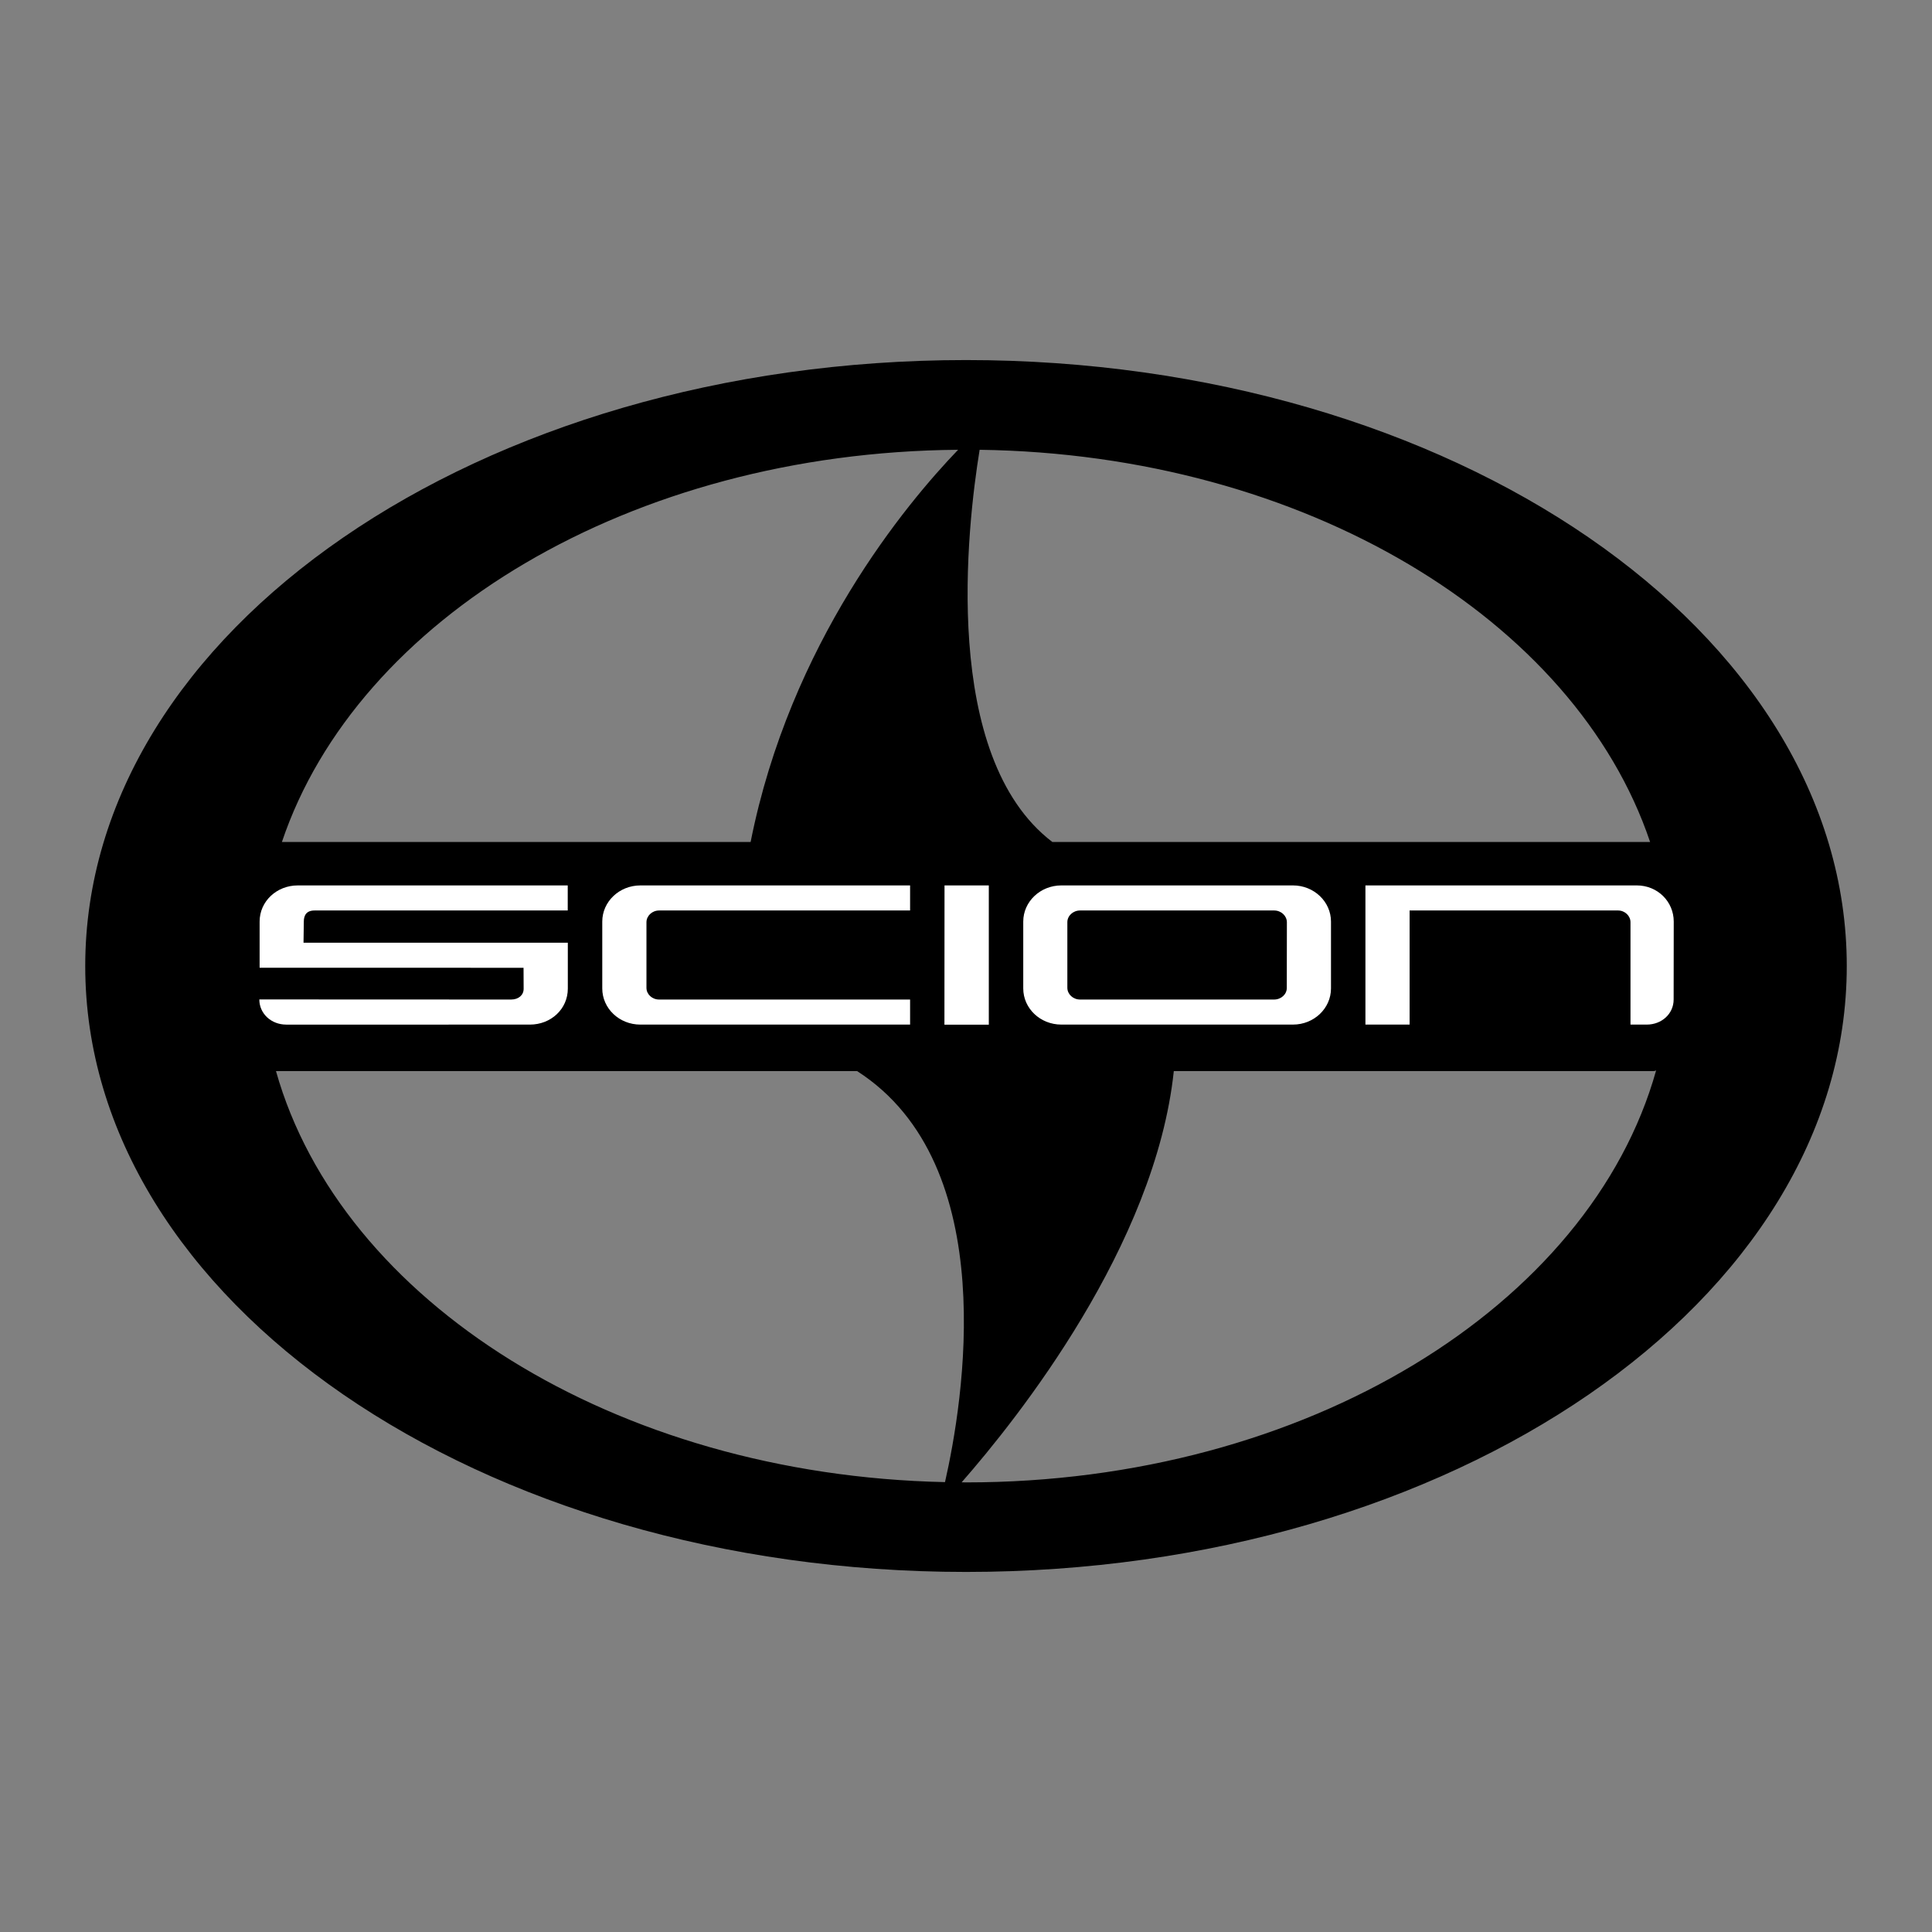<svg xmlns="http://www.w3.org/2000/svg" width="2500" height="2500" viewBox="0 0 192.756 192.756"><rect x="0" y="0" width="192.756" height="192.756" fill="#808080" stroke="none"/><g fill-rule="evenodd" clip-rule="evenodd"><path fill="#fff" fill-opacity="0" d="M0 0h192.756v192.756H0V0z"/><path d="M96.383 147.9c-.143 0-.287-.01-.439-.01 5.554-6.337 19.326-23.611 21.167-41.028h47.92l.199-.058c-6.574 23.459-34.9 41.096-68.847 41.096zm-68.849-41.038h57.978c14.564 9.353 10.556 33.164 8.771 41.009-32.992-.706-60.279-18.065-66.749-41.009zM95.59 44.875c-5.21 5.42-16.759 19.278-20.7 39.129H28.126C35.627 61.71 62.922 45.133 95.59 44.875zm2.148 0c32.4.448 59.428 16.959 66.893 39.129h-59.639c-11.158-8.512-8.504-31.455-7.254-39.129zm-1.355-8.952c-48.54 0-87.879 27.066-87.879 60.459 0 33.384 39.339 60.45 87.879 60.45 48.529 0 87.869-27.066 87.869-60.45 0-33.393-39.35-60.459-87.869-60.459z"/><path d="M166.979 99.724c0 1.432-1.203 2.5-2.682 2.5h-1.623V92.012c0-.639-.555-1.174-1.25-1.174h-20.787v11.386h-4.408V88.338h27.074c2.082 0 3.686 1.622 3.686 3.607l-.01 7.779zm-141.105-.01l25.119.01c.744 0 1.26-.449 1.25-1.088l-.009-2.081H25.902v-4.609c0-2.023 1.709-3.607 3.799-3.607h26.942v2.5H31.38c-.802 0-1.069.478-1.069 1.107l-.029 2.109h26.369v4.582c0 2.032-1.68 3.588-3.789 3.588H28.555c-1.479-.001-2.681-1.079-2.681-2.511zm38.623-1.155c0 .63.553 1.165 1.269 1.165H90.8v2.5H63.886c-2.1 0-3.798-1.613-3.798-3.607v-6.671c0-1.985 1.699-3.607 3.798-3.607H90.8v2.5H65.766c-.716 0-1.269.544-1.269 1.174v6.546zm34.157-10.221v13.896h-4.428l.009-13.896h4.419zm34.139 3.607v6.671c0 1.994-1.699 3.607-3.789 3.607h-23.115c-2.1 0-3.799-1.613-3.799-3.607v-6.671c0-1.985 1.699-3.607 3.799-3.607h23.115c2.09 0 3.789 1.622 3.789 3.607zm-5.68-1.107h-19.346c-.715 0-1.277.535-1.277 1.165v6.547c0 .639.562 1.174 1.277 1.174h19.346c.717 0 1.279-.535 1.27-1.165l.01-6.556c-.01-.63-.563-1.165-1.28-1.165z" fill="#fff"/></g></svg>

